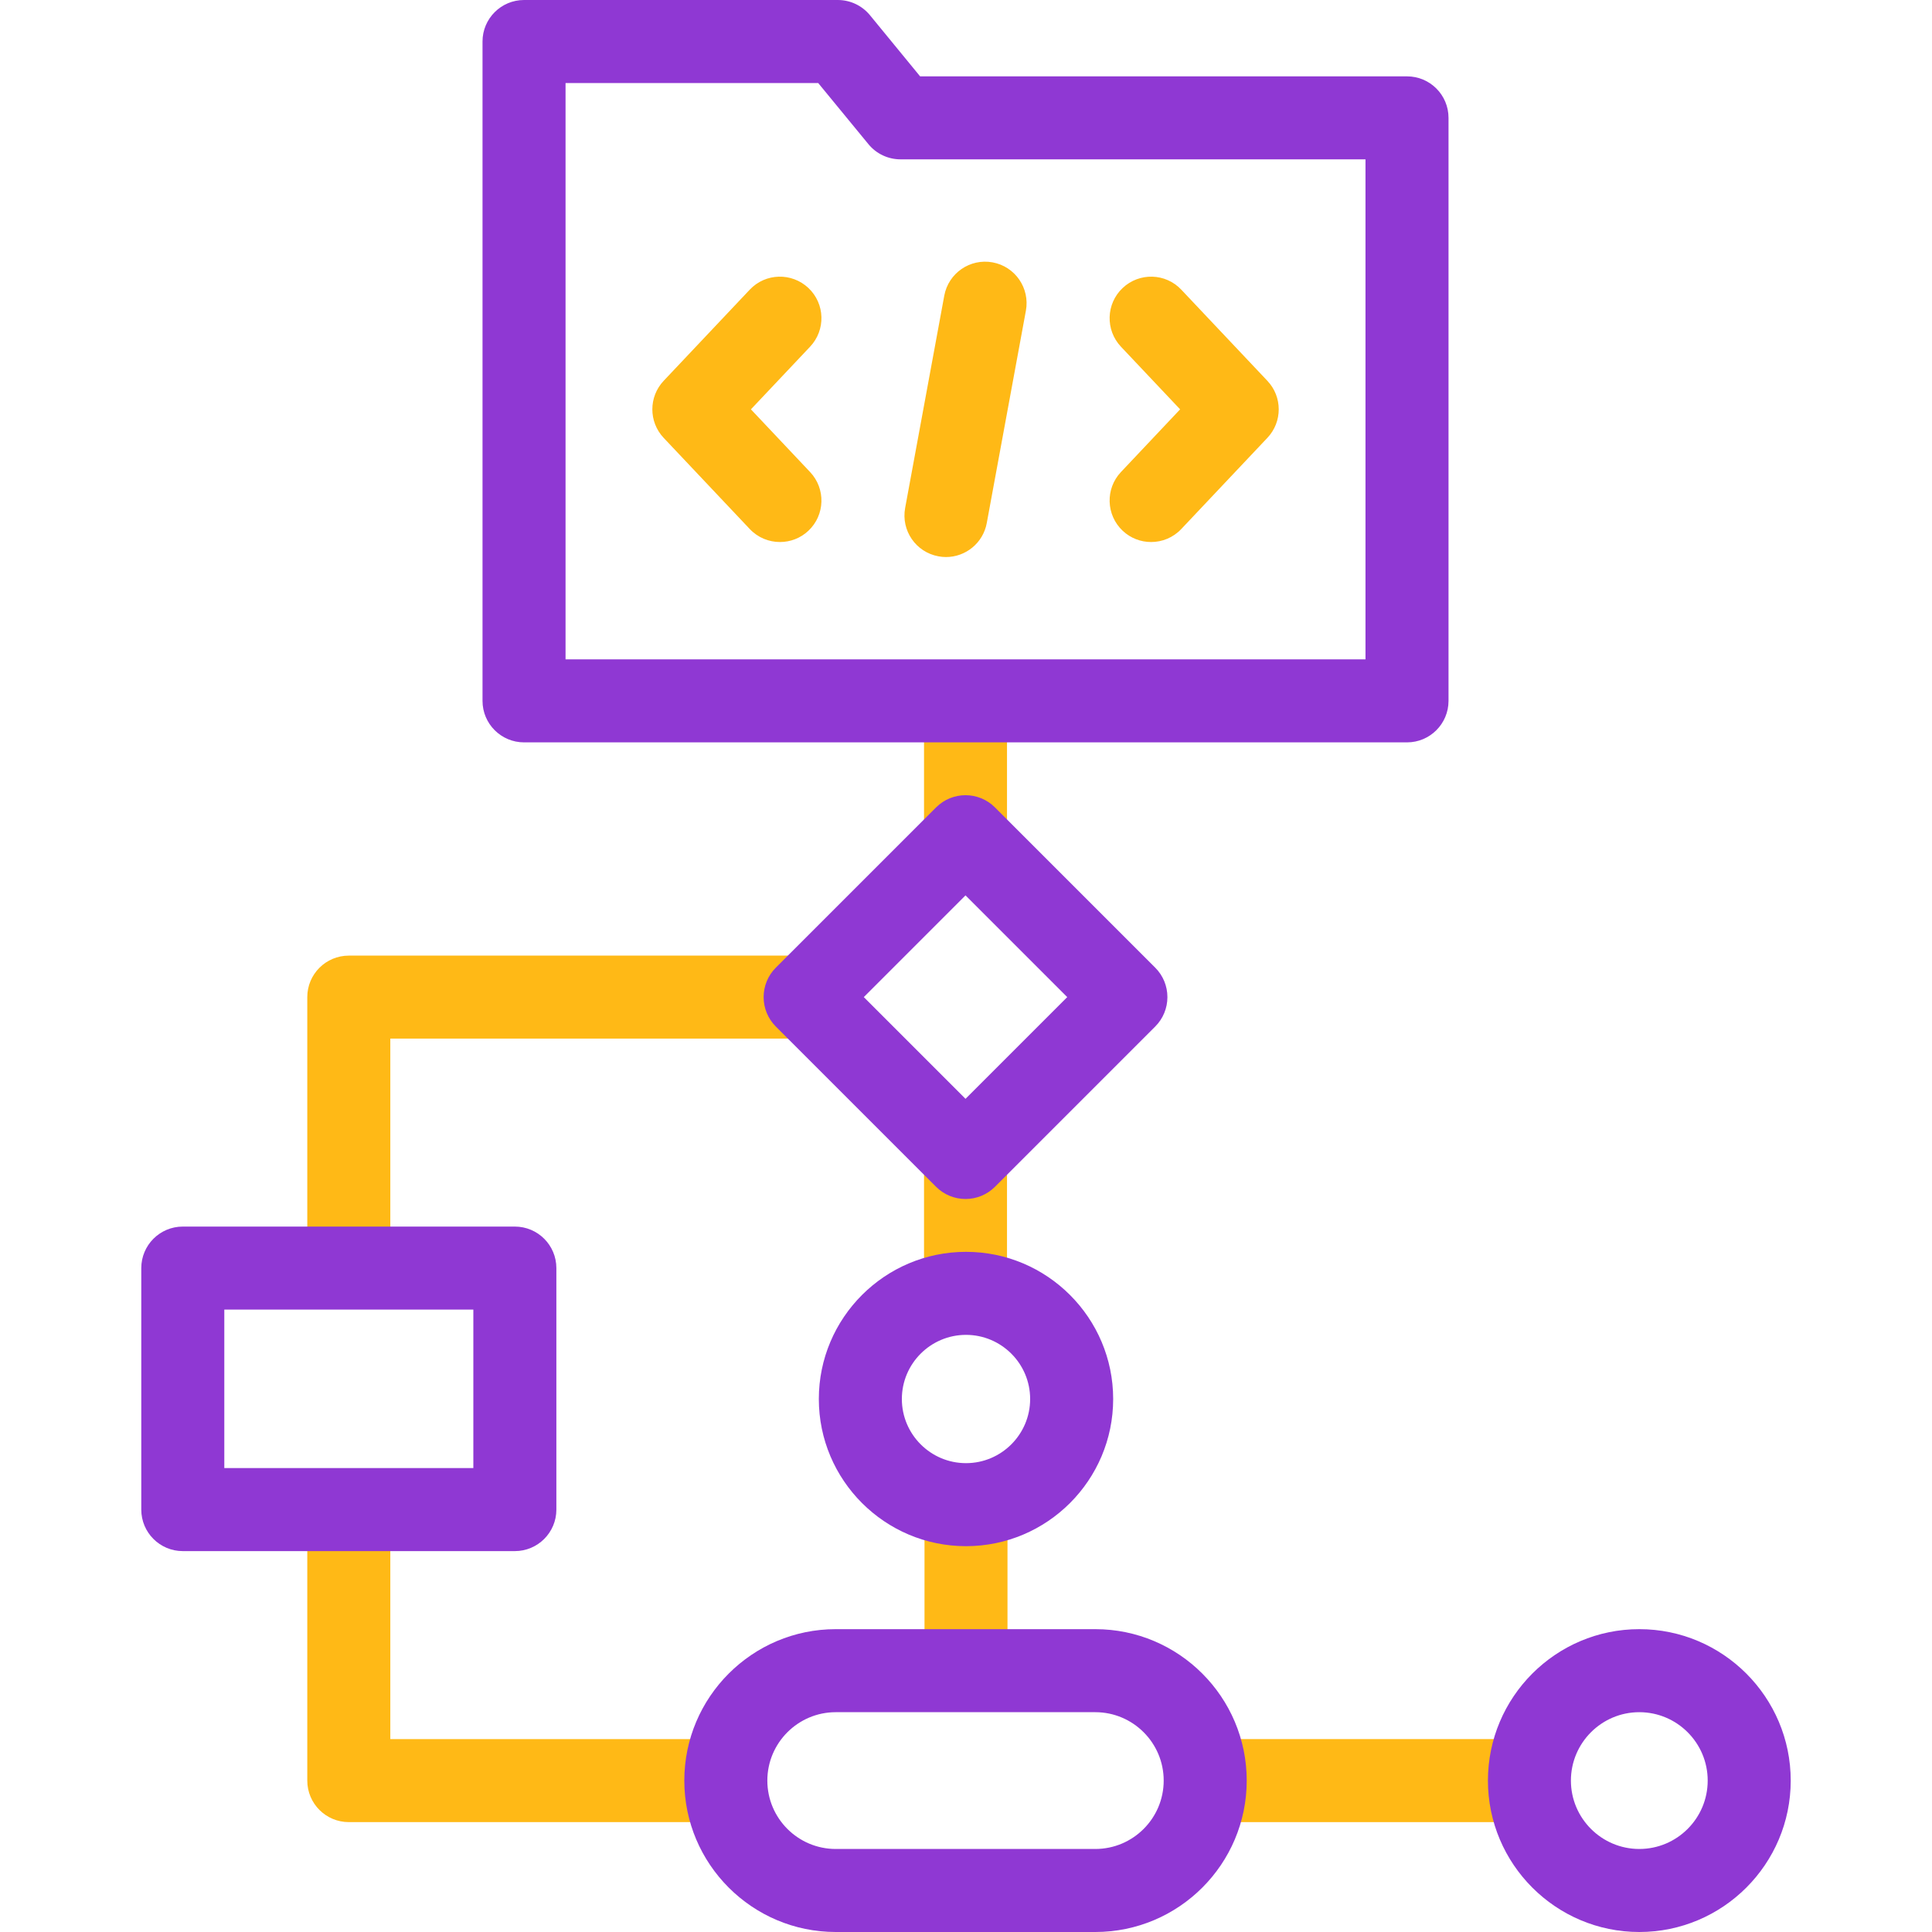<?xml version="1.0" encoding="UTF-8"?>
<svg xmlns="http://www.w3.org/2000/svg" width="40" height="40" viewBox="0 0 40 40" fill="none">
  <path d="M19.131 14.511H20.849V17.323H19.131V14.511Z" fill="#FFB916"></path>
  <path d="M8.081 26.255H6.362V20.644C6.362 20.169 6.747 19.785 7.222 19.785H16.669V21.503H8.081V26.255Z" fill="#FFB916"></path>
  <path d="M15.028 37.725H7.222C6.747 37.725 6.362 37.34 6.362 36.865V31.31H8.081V36.006H15.028V37.725Z" fill="#FFB916"></path>
  <path d="M24.972 36.006H31.665V37.725H24.972V36.006Z" fill="#FFB916"></path>
  <path d="M19.131 23.965H20.849V26.397H19.131V23.965Z" fill="#FFB916"></path>
  <path d="M19.141 31.152H20.859V34.59H19.141V31.152Z" fill="#FFB916"></path>
  <path d="M23.832 11.222C23.621 11.222 23.409 11.145 23.243 10.988C22.898 10.662 22.882 10.118 23.208 9.773L24.433 8.475L23.208 7.178C22.882 6.832 22.898 6.289 23.243 5.963C23.588 5.637 24.132 5.652 24.457 5.997L26.24 7.885C26.553 8.216 26.553 8.734 26.24 9.065L24.457 10.953C24.288 11.132 24.061 11.222 23.832 11.222Z" fill="#FFB916"></path>
  <path d="M16.148 11.222C15.919 11.222 15.692 11.132 15.523 10.953L13.74 9.065C13.428 8.734 13.428 8.216 13.74 7.885L15.523 5.997C15.848 5.652 16.392 5.637 16.738 5.963C17.083 6.289 17.098 6.832 16.772 7.178L15.547 8.475L16.772 9.773C17.098 10.118 17.083 10.662 16.738 10.988C16.572 11.145 16.359 11.222 16.148 11.222Z" fill="#FFB916"></path>
  <path d="M19.586 11.533C19.534 11.533 19.482 11.528 19.429 11.518C18.962 11.432 18.654 10.984 18.74 10.517L19.55 6.122C19.636 5.655 20.084 5.346 20.551 5.432C21.018 5.518 21.326 5.966 21.24 6.433L20.43 10.829C20.354 11.243 19.992 11.533 19.586 11.533Z" fill="#FFB916"></path>
  <path d="M29.131 1.581H19.05L18.011 0.314C17.847 0.115 17.604 0 17.346 0H10.85C10.375 0 9.99 0.385 9.99 0.859V14.511C9.99 14.985 10.375 15.37 10.85 15.37H29.131C29.605 15.37 29.99 14.985 29.99 14.511V2.44C29.99 1.965 29.605 1.581 29.131 1.581ZM28.271 13.651H11.709V1.719H16.94L17.98 2.985C18.143 3.184 18.387 3.299 18.644 3.299H28.271V13.651Z" fill="#8F38D3"></path>
  <path d="M24.17 20.644C24.17 20.416 24.08 20.197 23.919 20.036L20.598 16.715C20.262 16.38 19.718 16.38 19.382 16.715L16.061 20.036C15.9 20.197 15.81 20.416 15.81 20.644C15.81 20.872 15.9 21.09 16.061 21.252L19.382 24.573C19.544 24.734 19.762 24.824 19.99 24.824C20.218 24.824 20.436 24.734 20.598 24.573L23.919 21.252C24.08 21.09 24.17 20.872 24.17 20.644ZM19.99 22.75L17.884 20.644L19.99 18.538L22.096 20.644L19.99 22.75Z" fill="#8F38D3"></path>
  <path d="M10.659 25.395H3.784C3.31 25.395 2.925 25.78 2.925 26.255V31.255C2.925 31.729 3.31 32.114 3.784 32.114H10.659C11.134 32.114 11.519 31.729 11.519 31.255V26.255C11.519 25.78 11.134 25.395 10.659 25.395ZM9.8 30.395H4.644V27.114H9.8V30.395Z" fill="#8F38D3"></path>
  <path d="M16.953 28.965C16.953 30.645 18.32 32.012 20 32.012C21.68 32.012 23.047 30.645 23.047 28.965C23.047 27.285 21.68 25.918 20 25.918C18.32 25.918 16.953 27.285 16.953 28.965ZM21.328 28.965C21.328 29.697 20.732 30.293 20 30.293C19.268 30.293 18.672 29.697 18.672 28.965C18.672 28.232 19.268 27.637 20 27.637C20.732 27.637 21.328 28.232 21.328 28.965Z" fill="#8F38D3"></path>
  <path d="M22.677 33.73H17.303C15.575 33.73 14.168 35.137 14.168 36.865C14.168 38.594 15.575 40 17.303 40H22.677C24.405 40 25.812 38.594 25.812 36.865C25.812 35.137 24.405 33.73 22.677 33.73ZM22.677 38.281H17.303C16.522 38.281 15.887 37.646 15.887 36.865C15.887 36.084 16.523 35.449 17.303 35.449H22.677C23.458 35.449 24.093 36.084 24.093 36.865C24.093 37.646 23.458 38.281 22.677 38.281Z" fill="#8F38D3"></path>
  <path d="M33.94 33.73C32.212 33.73 30.806 35.137 30.806 36.865C30.806 38.594 32.212 40 33.94 40C35.669 40 37.075 38.594 37.075 36.865C37.075 35.137 35.669 33.73 33.94 33.73ZM33.94 38.281C33.16 38.281 32.524 37.646 32.524 36.865C32.524 36.084 33.16 35.449 33.94 35.449C34.721 35.449 35.356 36.084 35.356 36.865C35.356 37.646 34.721 38.281 33.94 38.281Z" fill="#8F38D3"></path>
</svg>
